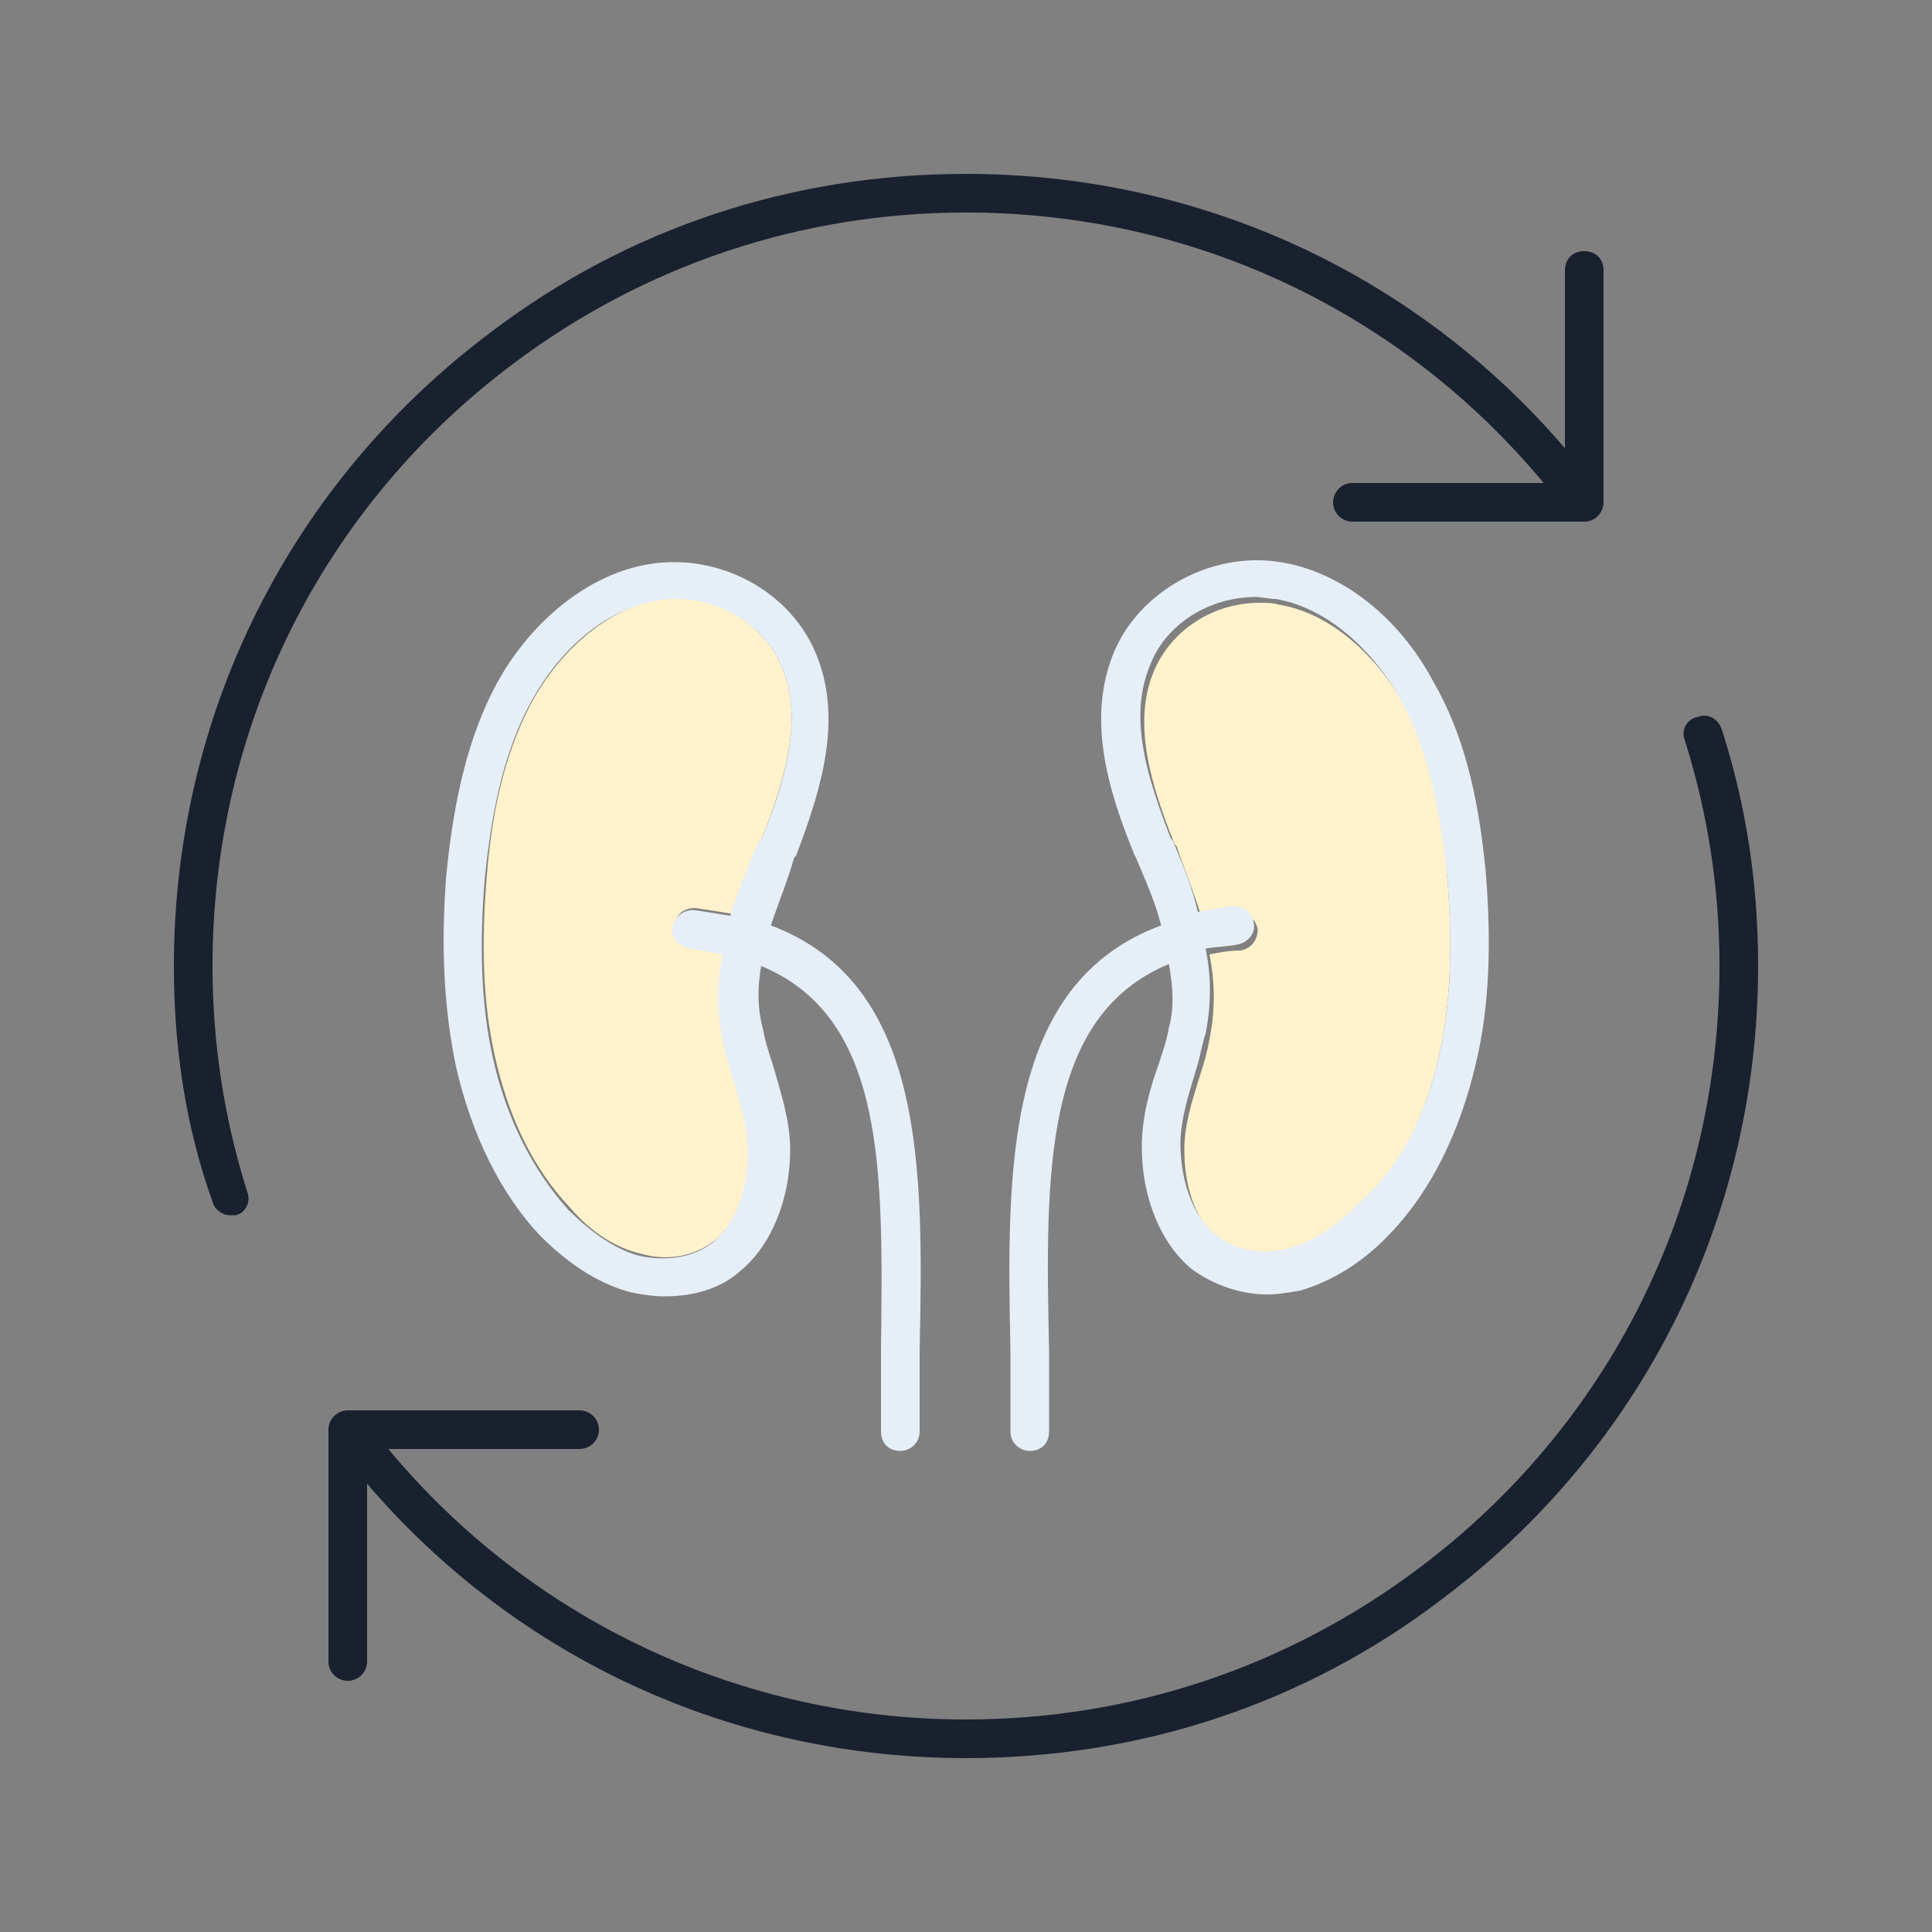 <?xml version="1.0" encoding="utf-8"?>
<!-- Generator: Adobe Illustrator 27.9.6, SVG Export Plug-In . SVG Version: 9.03 Build 54986)  -->
<svg version="1.1" id="Layer_1" xmlns="http://www.w3.org/2000/svg" xmlns:xlink="http://www.w3.org/1999/xlink" x="0px" y="0px"
	 viewBox="0 0 100 100" style="enable-background:new 0 0 100 100;" xml:space="preserve">
<rect x="0" y="0" width="100" height="100" fill="#808080" stroke="none"/>
<style type="text/css">
	.st0{fill:#FFF2CC;}
	.st1{fill:#19212F;}
	.st2{fill:#E6EEF7;}
</style>
<g id="XMLID_00000013187714090863272290000013879732213538413697_">
	<g>
		<path class="st0" d="M74.9,45.3c0.3,3.5,0.2,6.6-0.4,9.3c-0.7,3.2-2.1,5.9-3.9,7.9c-1.2,1.2-2.5,2.1-3.7,2.4
			c-1.4,0.4-2.8,0.1-3.8-0.7c-1.2-1-1.8-2.7-1.8-4.7c0-1.3,0.4-2.5,0.8-3.8c0.2-0.6,0.4-1.3,0.5-1.9c0.3-1.5,0.3-2.9,0-4.4
			c0.5-0.1,1-0.2,1.6-0.2c0.6-0.1,0.9-0.6,0.9-1.1c-0.1-0.5-0.5-0.9-1.1-0.9c-0.7,0.1-1.2,0.2-1.8,0.3c-0.4-1.3-0.9-2.5-1.3-3.7
			l-0.1-0.1c-1.2-3-2.2-6.2-1.1-8.9c0.9-2.2,3.1-3.6,5.5-3.6c0.3,0,0.7,0,1,0.1c2.5,0.4,4.9,2.4,6.5,5.2
			C73.8,38.6,74.6,41.5,74.9,45.3z"/>
		<path class="st0" d="M40.5,34.6c1.1,2.7,0.1,5.8-1.1,8.9l-0.1,0.1c-0.5,1.2-1,2.4-1.4,3.7c-0.6-0.1-1.2-0.2-1.9-0.3
			c-0.6,0-1,0.3-1.1,0.9c-0.1,0.5,0.3,1,0.9,1.1c0.6,0.1,1.1,0.2,1.7,0.3c-0.3,1.4-0.3,2.9,0,4.4c0.2,0.6,0.3,1.3,0.5,1.9
			c0.4,1.3,0.8,2.6,0.8,3.9c0,2-0.7,3.8-1.8,4.7c-1,0.8-2.4,1.1-3.8,0.7c-1.3-0.3-2.6-1.1-3.7-2.4c-1.9-2-3.2-4.7-3.9-7.9
			c-0.6-2.7-0.7-5.7-0.4-9.3c0.3-3.8,1.1-6.7,2.4-9.1c1.6-2.8,4-4.7,6.5-5.2c0.3-0.1,0.7-0.1,1-0.1C37.4,31,39.7,32.5,40.5,34.6z"/>
		<path class="st1" d="M89.1,37.7c1.3,4,1.9,8.1,1.9,12.3c0,13-6,25-16.4,32.8C67.5,88.2,59,91,50,91c-12,0-23.2-5.1-31-14.2V86
			c0,0.6-0.5,1-1,1s-1-0.4-1-1V74c0-0.6,0.5-1,1-1h12c0.5,0,1,0.4,1,1s-0.5,1-1,1h-9.9c7.4,8.9,18.3,14,29.9,14
			c8.5,0,16.6-2.7,23.4-7.8C83.3,73.8,89,62.4,89,50c0-4-0.6-7.9-1.8-11.7c-0.2-0.5,0.1-1.1,0.7-1.2C88.4,36.9,88.9,37.2,89.1,37.7z
			"/>
		<path class="st1" d="M83,14v12c0,0.5-0.4,1-1,1H70c-0.6,0-1-0.5-1-1s0.4-1,1-1h9.9C72.5,16.1,61.7,11,50,11
			c-8.5,0-16.6,2.7-23.4,7.8C16.7,26.2,11,37.6,11,50c0,4,0.6,7.9,1.8,11.7c0.2,0.5-0.1,1.1-0.6,1.2c-0.1,0-0.2,0-0.3,0
			c-0.4,0-0.8-0.3-0.9-0.7C9.6,58.3,9,54.2,9,50c0-13,6-25,16.4-32.8C32.5,11.8,41,9,50,9c12,0,23.2,5.1,31,14.2V14c0-0.6,0.4-1,1-1
			S83,13.4,83,14z"/>
		<path class="st2" d="M76.9,45.1c0.3,3.7,0.2,7-0.5,9.9c-0.8,3.5-2.3,6.6-4.4,8.8c-1.4,1.5-3,2.5-4.7,3c-0.6,0.1-1.1,0.2-1.7,0.2
			c-1.4,0-2.8-0.5-3.9-1.3c-1.6-1.3-2.6-3.7-2.6-6.3c0-1.6,0.4-3,0.9-4.4c0.2-0.6,0.4-1.2,0.5-1.8c0.3-1.1,0.2-2.2,0-3.3
			c-6.5,2.7-6.4,10.8-6.2,20c0,1.4,0,2.8,0,4.2c0,0.6-0.4,1-1,1c-0.5,0-1-0.4-1-1c0-1.4,0-2.8,0-4.2c-0.2-9.4-0.3-19,7.8-22
			c-0.3-1.2-0.8-2.3-1.3-3.5l-0.1-0.2c-1.4-3.4-2.4-7-1.1-10.3c1.3-3.3,5.1-5.4,8.7-4.8c3.1,0.5,6.1,2.8,7.9,6.2
			C75.7,37.9,76.5,41,76.9,45.1z M74.5,54.6c0.6-2.7,0.7-5.7,0.4-9.3c-0.4-3.8-1.1-6.7-2.4-9.1c-1.6-2.8-4-4.8-6.5-5.2
			c-0.3,0-0.7-0.1-1-0.1c-2.4,0-4.7,1.4-5.5,3.6c-1.1,2.7-0.1,5.8,1.1,8.9l0.1,0.1c0.5,1.2,1,2.4,1.3,3.7c0.6-0.1,1.2-0.2,1.8-0.3
			c0.6,0,1,0.3,1.1,0.9c0.1,0.5-0.3,1-0.9,1.1c-0.5,0.1-1.1,0.1-1.6,0.2c0.3,1.4,0.3,2.9,0,4.4c-0.2,0.6-0.3,1.3-0.5,1.9
			c-0.4,1.3-0.8,2.6-0.8,3.8c0,2,0.7,3.8,1.8,4.7c1,0.8,2.4,1.1,3.8,0.7c1.2-0.3,2.5-1.1,3.7-2.4C72.4,60.5,73.8,57.8,74.5,54.6z"/>
		<path class="st2" d="M39.9,47.9c8,3,7.9,12.6,7.7,22c0,1.4,0,2.8,0,4.2c0,0.6-0.5,1-1,1c-0.6,0-1-0.4-1-1c0-1.4,0-2.8,0-4.2
			c0.1-9.2,0.3-17.2-6.2-19.9c-0.2,1.1-0.2,2.2,0.1,3.3c0.1,0.6,0.3,1.2,0.5,1.8c0.4,1.4,0.9,2.9,0.9,4.4c0,2.6-1,5-2.6,6.3
			c-1,0.9-2.4,1.3-3.9,1.3c-0.6,0-1.2-0.1-1.7-0.2c-1.6-0.4-3.2-1.4-4.7-2.9c-2.1-2.2-3.6-5.3-4.4-8.8c-0.6-2.9-0.8-6.1-0.5-9.9
			c0.4-4.1,1.2-7.3,2.6-9.9c1.8-3.3,4.8-5.7,7.9-6.2c3.6-0.6,7.4,1.4,8.7,4.8c1.3,3.3,0.2,6.9-1.1,10.3l-0.1,0.1
			C40.8,45.5,40.3,46.7,39.9,47.9z M39.4,43.5c1.2-3,2.2-6.2,1.1-8.9C39.7,32.5,37.4,31,35,31c-0.3,0-0.7,0-1,0.1
			c-2.5,0.4-4.9,2.3-6.5,5.2c-1.3,2.4-2,5.2-2.4,9.1c-0.3,3.5-0.2,6.6,0.4,9.3c0.7,3.2,2.1,5.9,3.9,7.9c1.2,1.2,2.5,2.1,3.7,2.4
			c1.4,0.3,2.8,0.1,3.8-0.7c1.2-1,1.8-2.7,1.8-4.7c0-1.3-0.4-2.5-0.8-3.9c-0.2-0.6-0.4-1.3-0.5-1.9c-0.3-1.5-0.3-2.9,0-4.4
			c-0.5-0.1-1.1-0.2-1.7-0.3c-0.5-0.1-1-0.5-0.9-1.1c0.1-0.5,0.5-0.9,1.1-0.9c0.7,0.1,1.3,0.2,1.9,0.3c0.4-1.3,0.9-2.5,1.4-3.7
			L39.4,43.5z"/>
	</g>
	<g>
	</g>
</g>
</svg>
